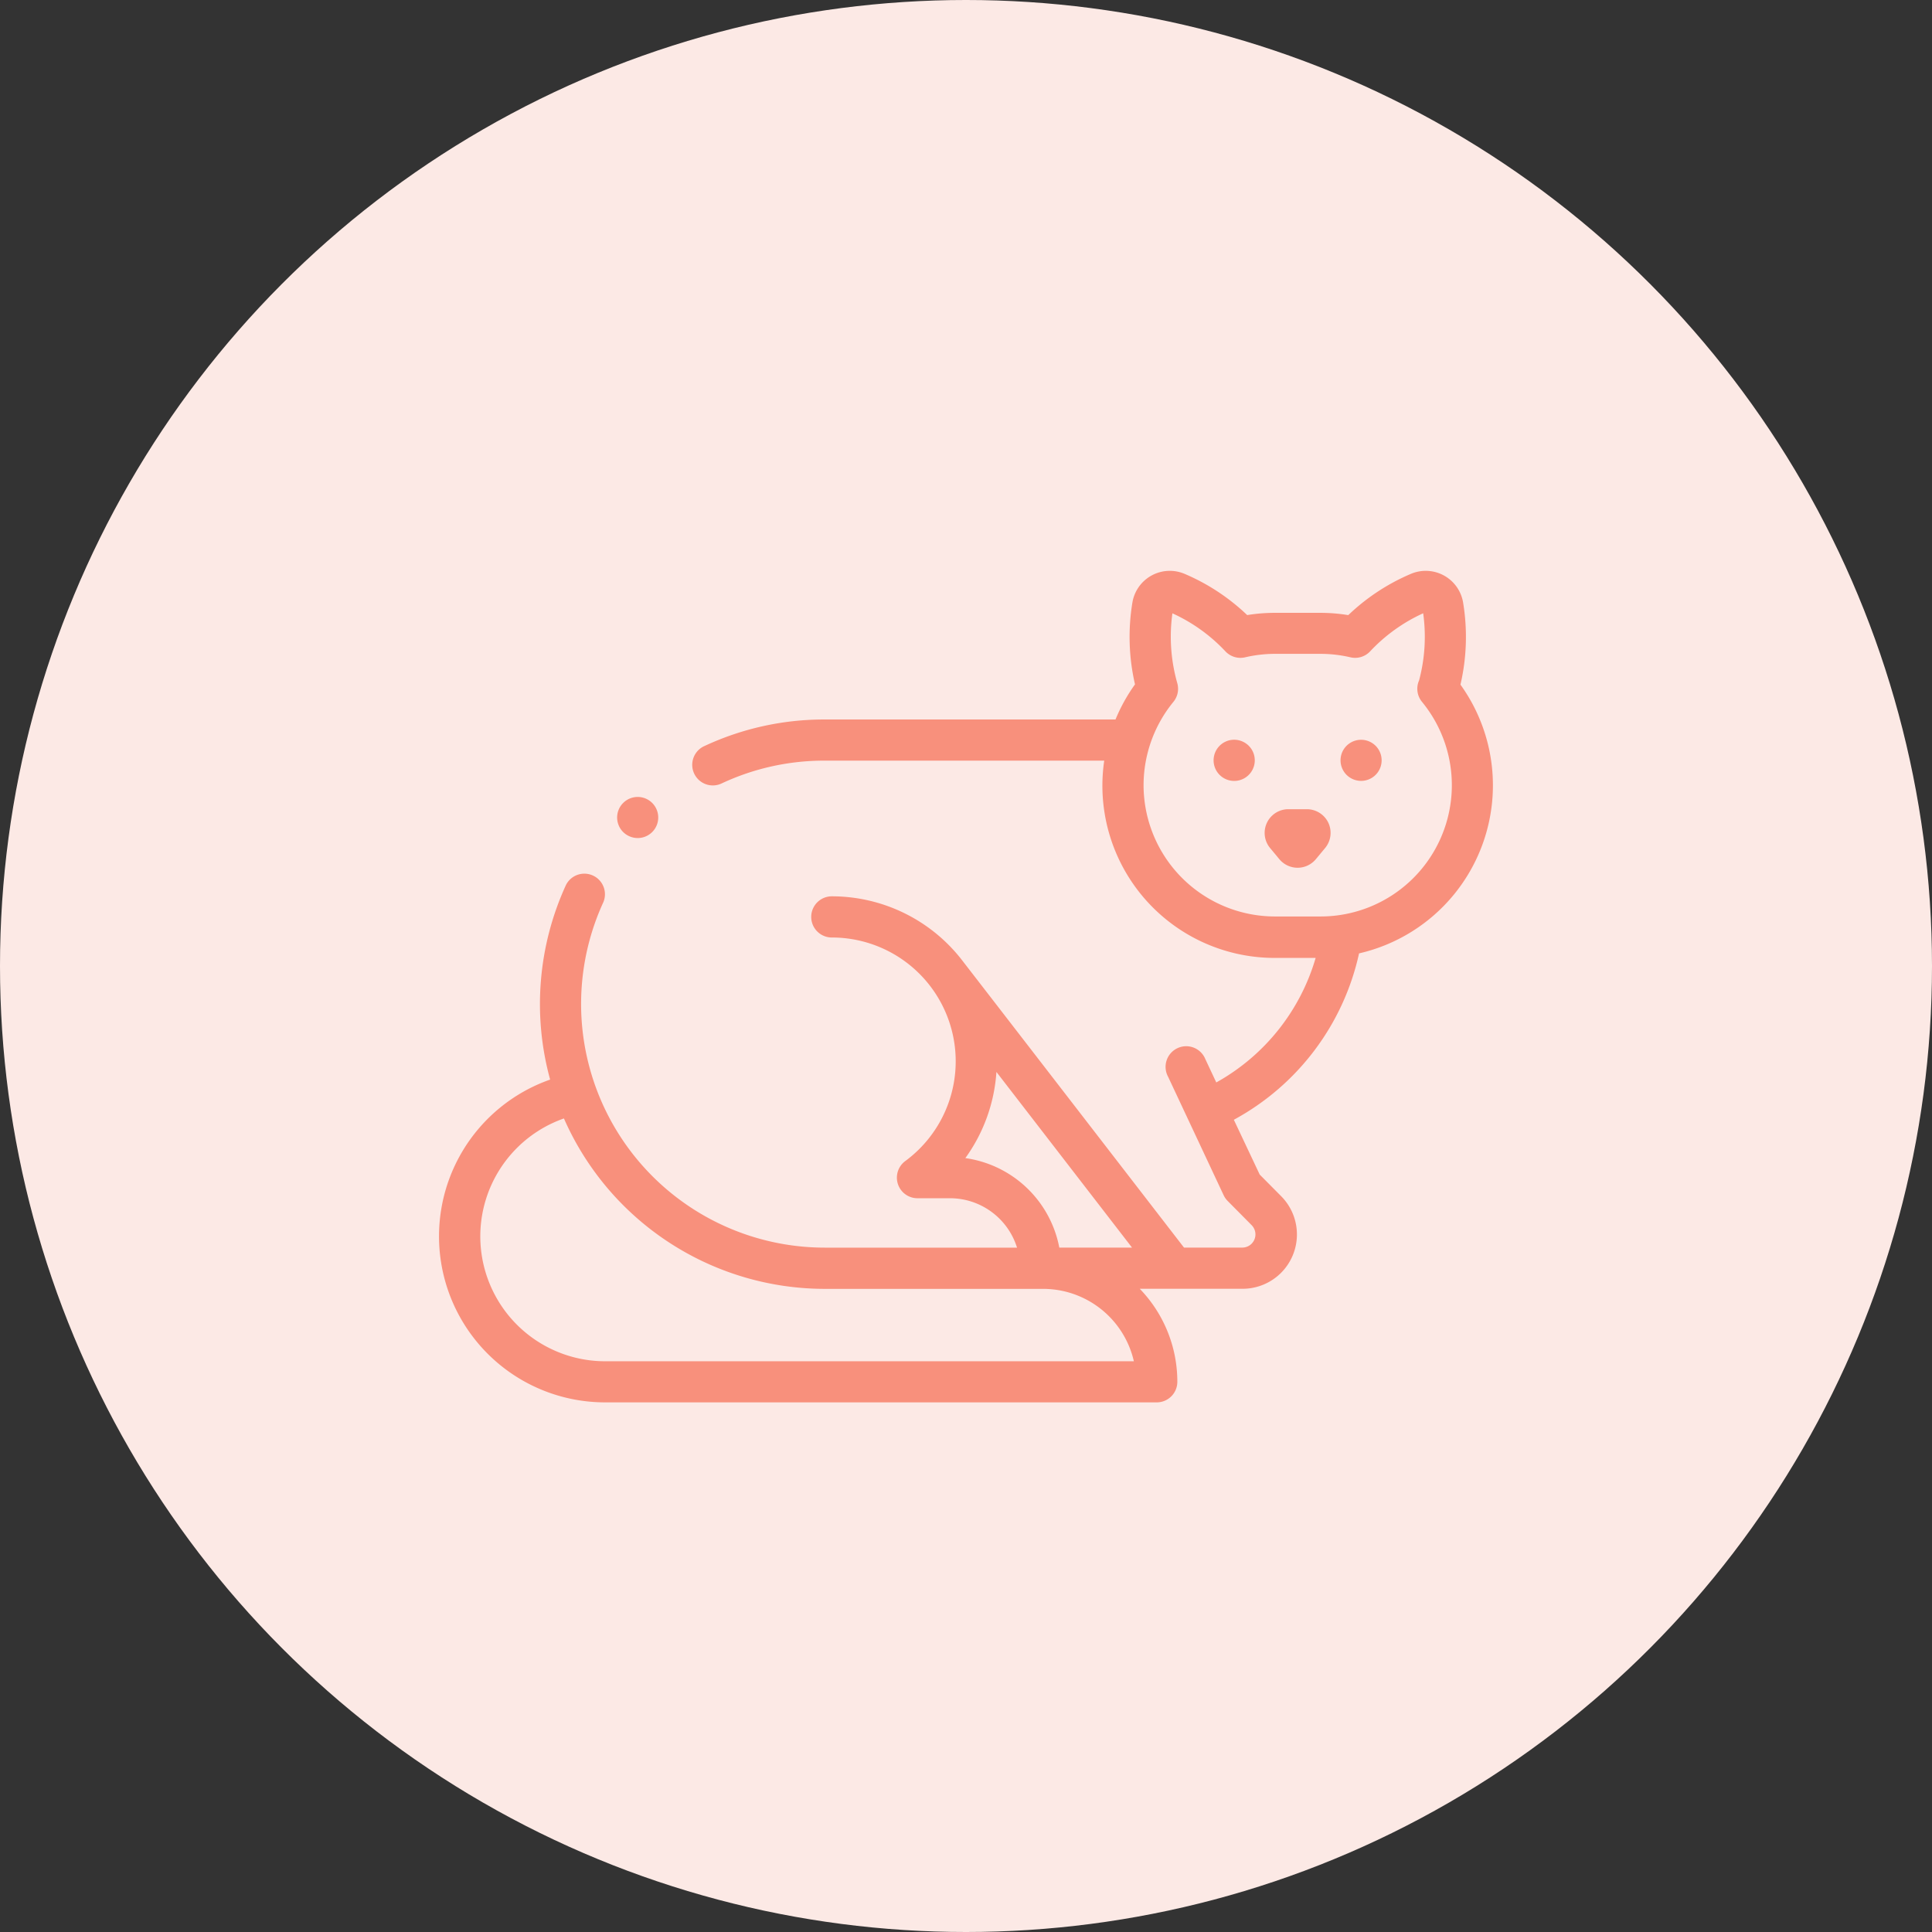 <svg xmlns="http://www.w3.org/2000/svg" width="44" height="44"><rect width="100%" height="100%" fill="#333333" stroke="none"/><g data-name="グループ 11967" transform="translate(-174 -2280)"><circle data-name="楕円形 93" cx="22" cy="22" r="22" transform="translate(174 2280)" fill="#fce9e5"/><g fill="#f8907c"><path d="M204.253 2298.74a.542.542 0 0 0-.489-.311h-.423a.54.54 0 0 0-.415.885l.211.254a.54.54 0 0 0 .83 0l.211-.254a.542.542 0 0 0 .075-.574ZM202.108 2296.847a.469.469 0 1 0 .331.137.472.472 0 0 0-.331-.137ZM204.999 2297.784a.468.468 0 1 0-.332-.137.47.47 0 0 0 .332.137Z"/><path d="M204.955 2301.712a3.927 3.927 0 0 0 2.306-6.12 4.8 4.8 0 0 0 .06-1.871.863.863 0 0 0-1.188-.652 4.746 4.746 0 0 0-1.427.94 3.924 3.924 0 0 0-.634-.052h-1.038a3.925 3.925 0 0 0-.63.051 4.746 4.746 0 0 0-1.426-.939.863.863 0 0 0-1.188.652 4.8 4.8 0 0 0 .059 1.865 3.925 3.925 0 0 0-.444.8h-6.624a6.431 6.431 0 0 0-2.728.6.469.469 0 1 0 .395.85 5.5 5.5 0 0 1 2.333-.513h6.367a3.923 3.923 0 0 0 3.886 4.493h.929a4.77 4.77 0 0 1-2.263 2.836l-.249-.531a.47.47 0 1 0-.849.4l1.266 2.7a.469.469 0 0 0 .092.131l.546.551a.3.3 0 0 1-.212.51h-1.329s-5.071-6.568-5.083-6.581a3.752 3.752 0 0 0-2.938-1.419.469.469 0 0 0 0 .938 2.82 2.82 0 0 1 1.672 5.092.469.469 0 0 0 .278.846h.745a1.6 1.6 0 0 1 1.523 1.125h-4.381a5.55 5.55 0 0 1-5.04-7.867.469.469 0 0 0-.851-.393 6.5 6.5 0 0 0-.361 4.433 3.782 3.782 0 0 0 1.253 7.351h12.562a.469.469 0 0 0 .469-.469 3.044 3.044 0 0 0-.856-2.118h2.343a1.237 1.237 0 0 0 .878-2.108l-.489-.493-.589-1.248a5.7 5.7 0 0 0 2.852-3.791Zm-4.911-3.827a3 3 0 0 1 .679-1.9.469.469 0 0 0 .089-.426 3.863 3.863 0 0 1-.111-1.591 3.822 3.822 0 0 1 1.207.866.469.469 0 0 0 .448.136 3.008 3.008 0 0 1 .679-.079h1.038a3.007 3.007 0 0 1 .683.079.469.469 0 0 0 .448-.136 3.822 3.822 0 0 1 1.208-.867 3.864 3.864 0 0 1-.093 1.528.469.469 0 0 0 .066.489 2.99 2.99 0 0 1-2.312 4.888h-1.039a2.994 2.994 0 0 1-2.99-2.987Zm-4.059 8.49a3.776 3.776 0 0 0 .708-1.962l3.088 4h-1.656a2.538 2.538 0 0 0-2.14-2.038Zm-8.203 4.627a2.845 2.845 0 0 1-.939-5.53 6.494 6.494 0 0 0 5.938 3.881h4.976a2.122 2.122 0 0 1 2.066 1.649h-12.041Z"/><path d="M188.523 2299.086a.468.468 0 1 0-.331-.137.473.473 0 0 0 .331.137Z"/></g></g></svg>